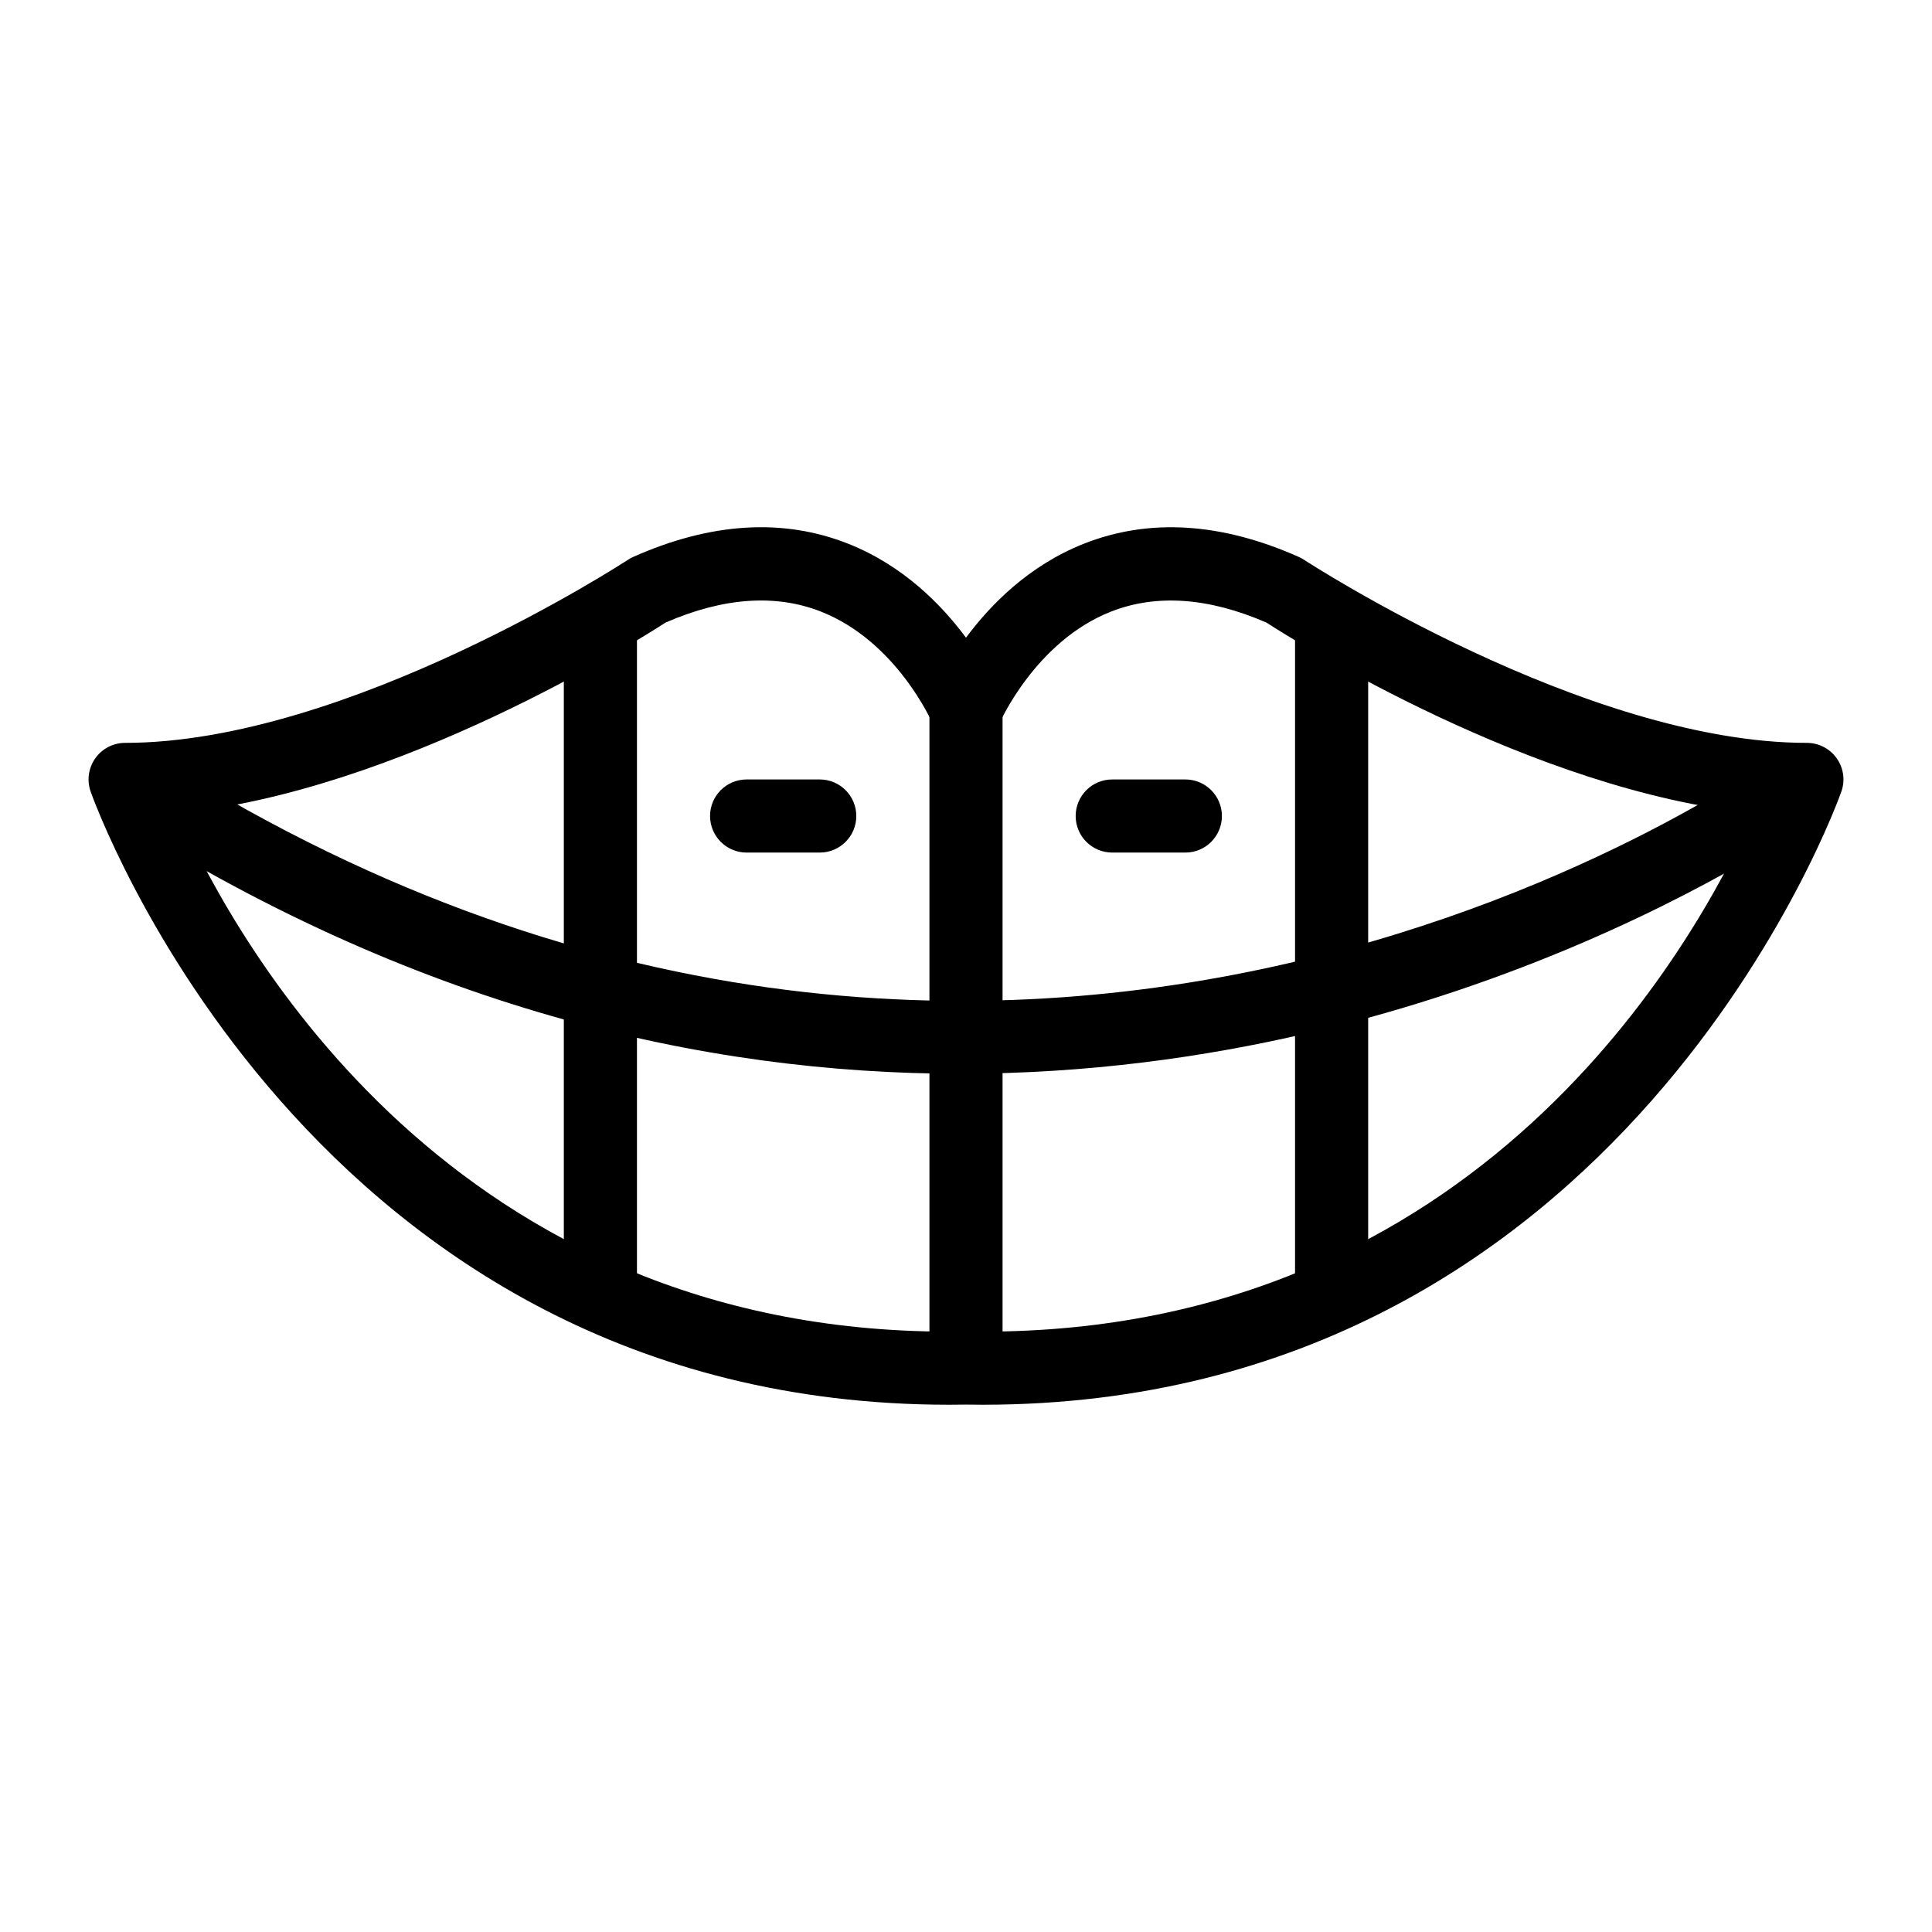 <?xml version="1.0" encoding="UTF-8"?>
<!-- Uploaded to: SVG Repo, www.svgrepo.com, Generator: SVG Repo Mixer Tools -->
<svg fill="#000000" width="800px" height="800px" version="1.1" viewBox="144 144 512 512" xmlns="http://www.w3.org/2000/svg">
 <g>
  <path d="m395.54 516.27c-170.02 0-226.98-160.93-227.55-162.58-1.012-2.961-0.531-6.227 1.285-8.766 1.816-2.547 4.758-4.055 7.883-4.055 58.832 0 132.51-48.027 133.25-48.516 0.445-0.289 0.898-0.539 1.383-0.758 20.59-9.16 39.746-10.332 57.016-3.492 14.523 5.762 24.711 16.145 31.195 24.891 6.481-8.746 16.672-19.133 31.195-24.887 17.246-6.836 36.434-5.668 57.012 3.492 0.473 0.211 0.938 0.469 1.383 0.758 0.738 0.48 74.512 48.512 133.25 48.512 3.121 0 6.066 1.508 7.883 4.055 1.816 2.539 2.301 5.805 1.285 8.766-0.566 1.652-57.547 162.56-227.55 162.58-1.484 0-2.961-0.008-4.457-0.039-1.492 0.031-2.977 0.039-4.453 0.039zm1.332-19.484h6.246c0.5 0 0.992 0.039 1.477 0.109 131.21-0.008 188.18-101.58 204.18-137.38-58.52-5.891-121.36-45.492-129.14-50.516-15.348-6.68-29.254-7.641-41.301-2.883-19.898 7.887-29.312 29.246-29.406 29.457-1.504 3.602-5.023 5.945-8.93 5.945s-7.426-2.34-8.934-5.941c-0.086-0.184-9.453-21.633-29.547-29.516-12.027-4.707-25.867-3.727-41.156 2.938-7.777 5.023-70.621 44.625-129.13 50.516 16 35.797 72.988 137.36 204.17 137.38 0.48-0.074 0.973-0.109 1.473-0.109z"/>
  <path d="m398.37 428.55c-67.594 0-145.32-17.473-226.46-69.844l10.504-16.285c231.4 149.36 432.6 1.902 434.61 0.398l11.637 15.488c-1.414 1.059-95.793 70.242-230.29 70.242z"/>
  <path d="m487.2 304.12h19.379v181.53h-19.379z"/>
  <path d="m293.42 304.12h19.379v181.53h-19.379z"/>
  <path d="m390.31 331.83h19.379v174.64h-19.379z"/>
  <path d="m458.13 369.94h-19.379c-5.356 0-9.688-4.34-9.688-9.688 0-5.352 4.332-9.688 9.688-9.688h19.379c5.356 0 9.688 4.34 9.688 9.688 0.004 5.348-4.332 9.688-9.688 9.688z"/>
  <path d="m361.24 369.94h-19.379c-5.356 0-9.688-4.34-9.688-9.688 0-5.352 4.332-9.688 9.688-9.688h19.379c5.356 0 9.688 4.34 9.688 9.688 0.004 5.348-4.332 9.688-9.688 9.688z"/>
 </g>
</svg>